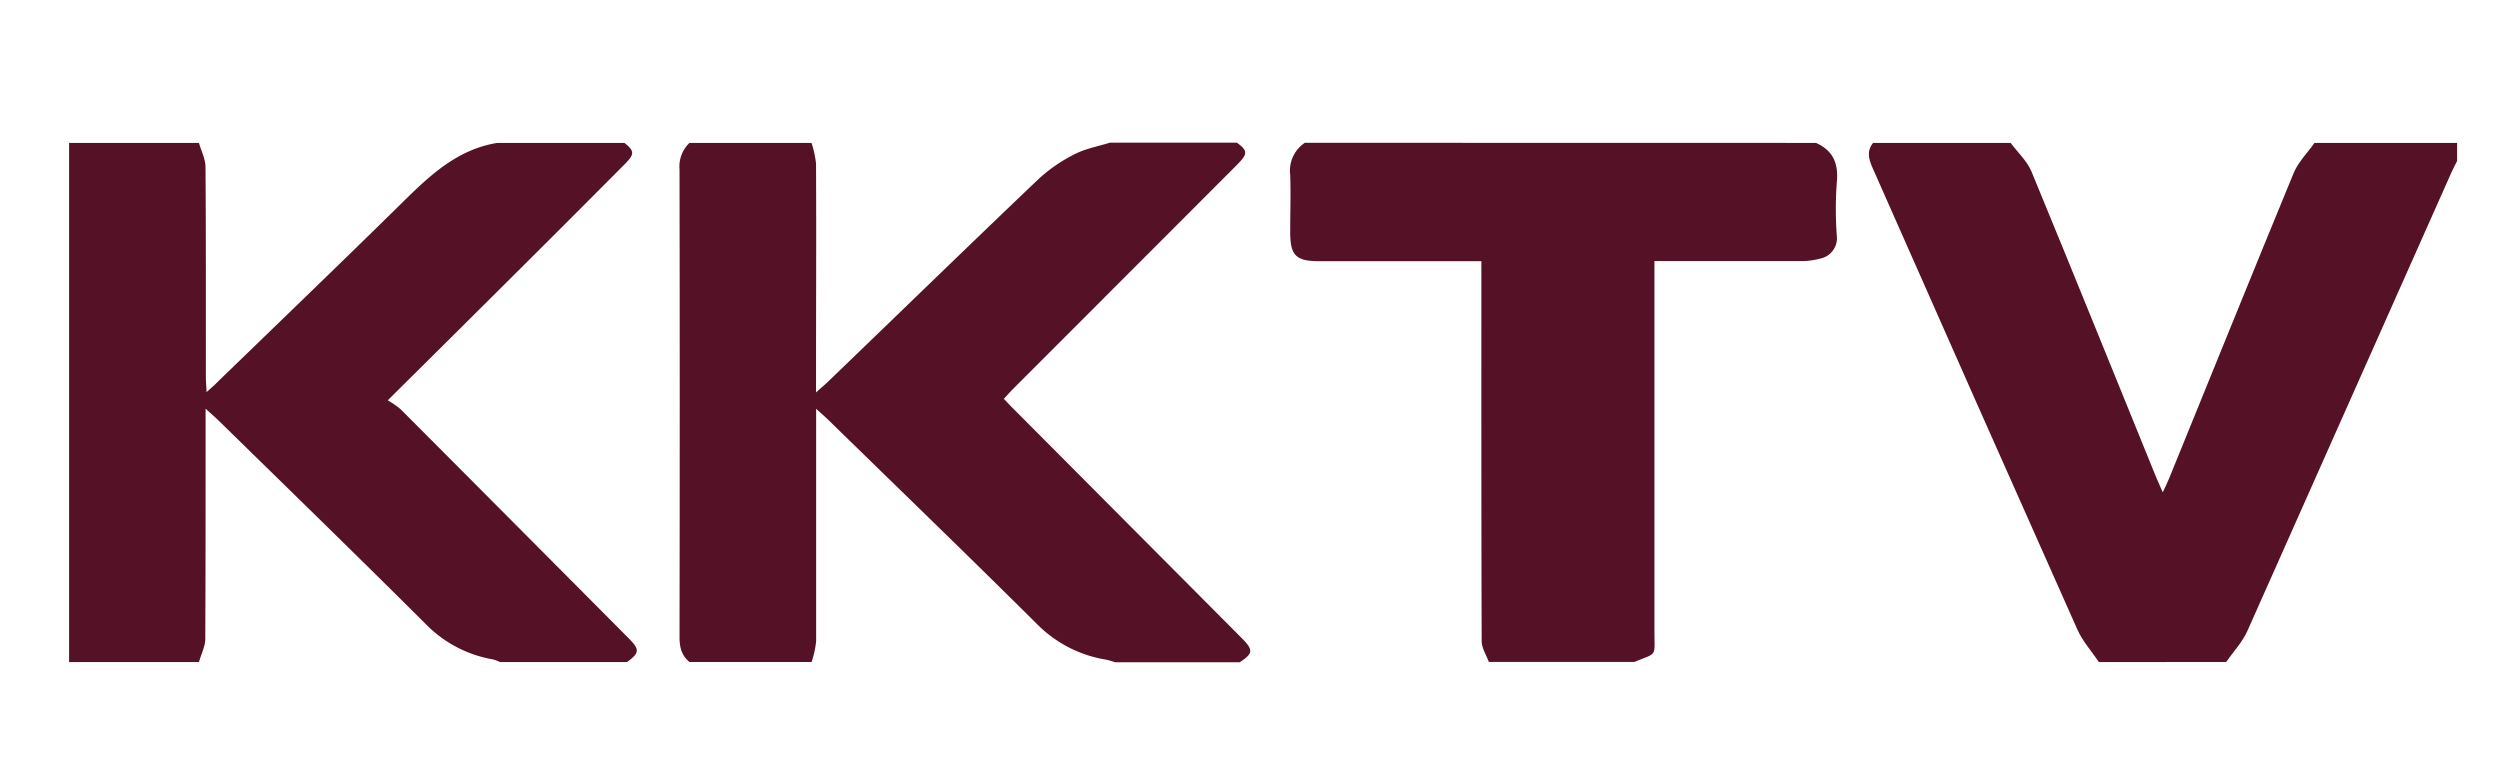 <svg id="圖層_1" data-name="圖層 1" xmlns="http://www.w3.org/2000/svg" viewBox="0 0 481.26 150"><defs><style>.cls-1{fill:#551227;}</style></defs><path class="cls-1" d="M132.73,27.51h23.49a19.46,19.46,0,0,1,.87,4c.07,13.63,0,27.27,0,40.91v3.13c1-.93,1.65-1.44,2.23-2,13.52-13,27-26.13,40.61-39.09a30.18,30.18,0,0,1,6.93-4.77c2.08-1.08,4.5-1.5,6.78-2.22h24.48c2.14,1.6,2.14,2.13-.16,4.43L195.11,74.78c-.62.62-1.21,1.28-1.86,2,.68.71,1.18,1.26,1.71,1.78l44,44.2c2.36,2.37,2.31,3-.31,4.73h-24A13.78,13.78,0,0,0,213,127a24.12,24.12,0,0,1-13.28-6.77c-13.34-13.26-26.87-26.32-40.33-39.46-.61-.59-1.26-1.15-2.28-2.08V82c0,13.81,0,27.63,0,41.44a19.46,19.46,0,0,1-.87,4H132.73c-1.54-1.25-1.92-2.88-1.92-4.83q.08-45,0-90A6.28,6.28,0,0,1,132.73,27.51Z"/><path class="cls-1" d="M38.3,127.45h-25V27.51h25c.44,1.55,1.25,3.09,1.26,4.64.1,13.46.06,26.93.07,40.39,0,.85.08,1.69.14,2.94.95-.86,1.51-1.33,2-1.84,11.88-11.51,23.83-23,35.6-34.57,5.31-5.23,10.6-10.3,18.36-11.56h24.48c2,1.62,2,2.17-.14,4.29q-13.93,14-27.91,27.87c-5.66,5.64-11.33,11.25-17.51,17.39a17.49,17.49,0,0,1,2.47,1.72q21.94,22,43.86,44.05c2.21,2.22,2.16,2.83-.27,4.62H96.26a7.72,7.72,0,0,0-1.36-.51,23.74,23.74,0,0,1-12.81-6.67C68.84,107.05,55.4,94,42,80.88c-.63-.61-1.3-1.18-2.42-2.21v3.19c0,13.65,0,27.3-.06,41C39.55,124.36,38.74,125.9,38.3,127.45Z"/><path class="cls-1" d="M404.05,127.45c-1.41-2.09-3.15-4-4.16-6.29q-19.78-44.37-39.4-88.81c-.76-1.71-1.19-3.25.09-4.84h26.48c1.35,1.82,3.14,3.46,4,5.49,8.09,19.58,16,39.23,24,58.85.36.87.75,1.73,1.28,2.93.53-1.16.9-1.89,1.21-2.65,8-19.62,15.92-39.26,24-58.84.88-2.12,2.65-3.86,4-5.78H473V31c-.37.74-.77,1.46-1.1,2.22q-19.66,44.22-39.36,88.44c-1,2.1-2.66,3.86-4,5.78Z"/><path class="cls-1" d="M349.59,27.51c3.32,1.49,4.36,4,4,7.61a71.28,71.28,0,0,0,0,10.23,4,4,0,0,1-3.16,4.42,14.05,14.05,0,0,1-3.94.49c-8.32,0-16.65,0-25,0h-3v3.14q0,34.1,0,68.18c0,5,.59,4-3.88,5.85h-28c-.48-1.32-1.37-2.64-1.38-4-.08-23.28-.06-46.57-.06-69.86V50.28H253.94c-4.49,0-5.57-1.11-5.57-5.62,0-3.66.13-7.33,0-11a6.43,6.43,0,0,1,2.82-6.17Z"/></svg>